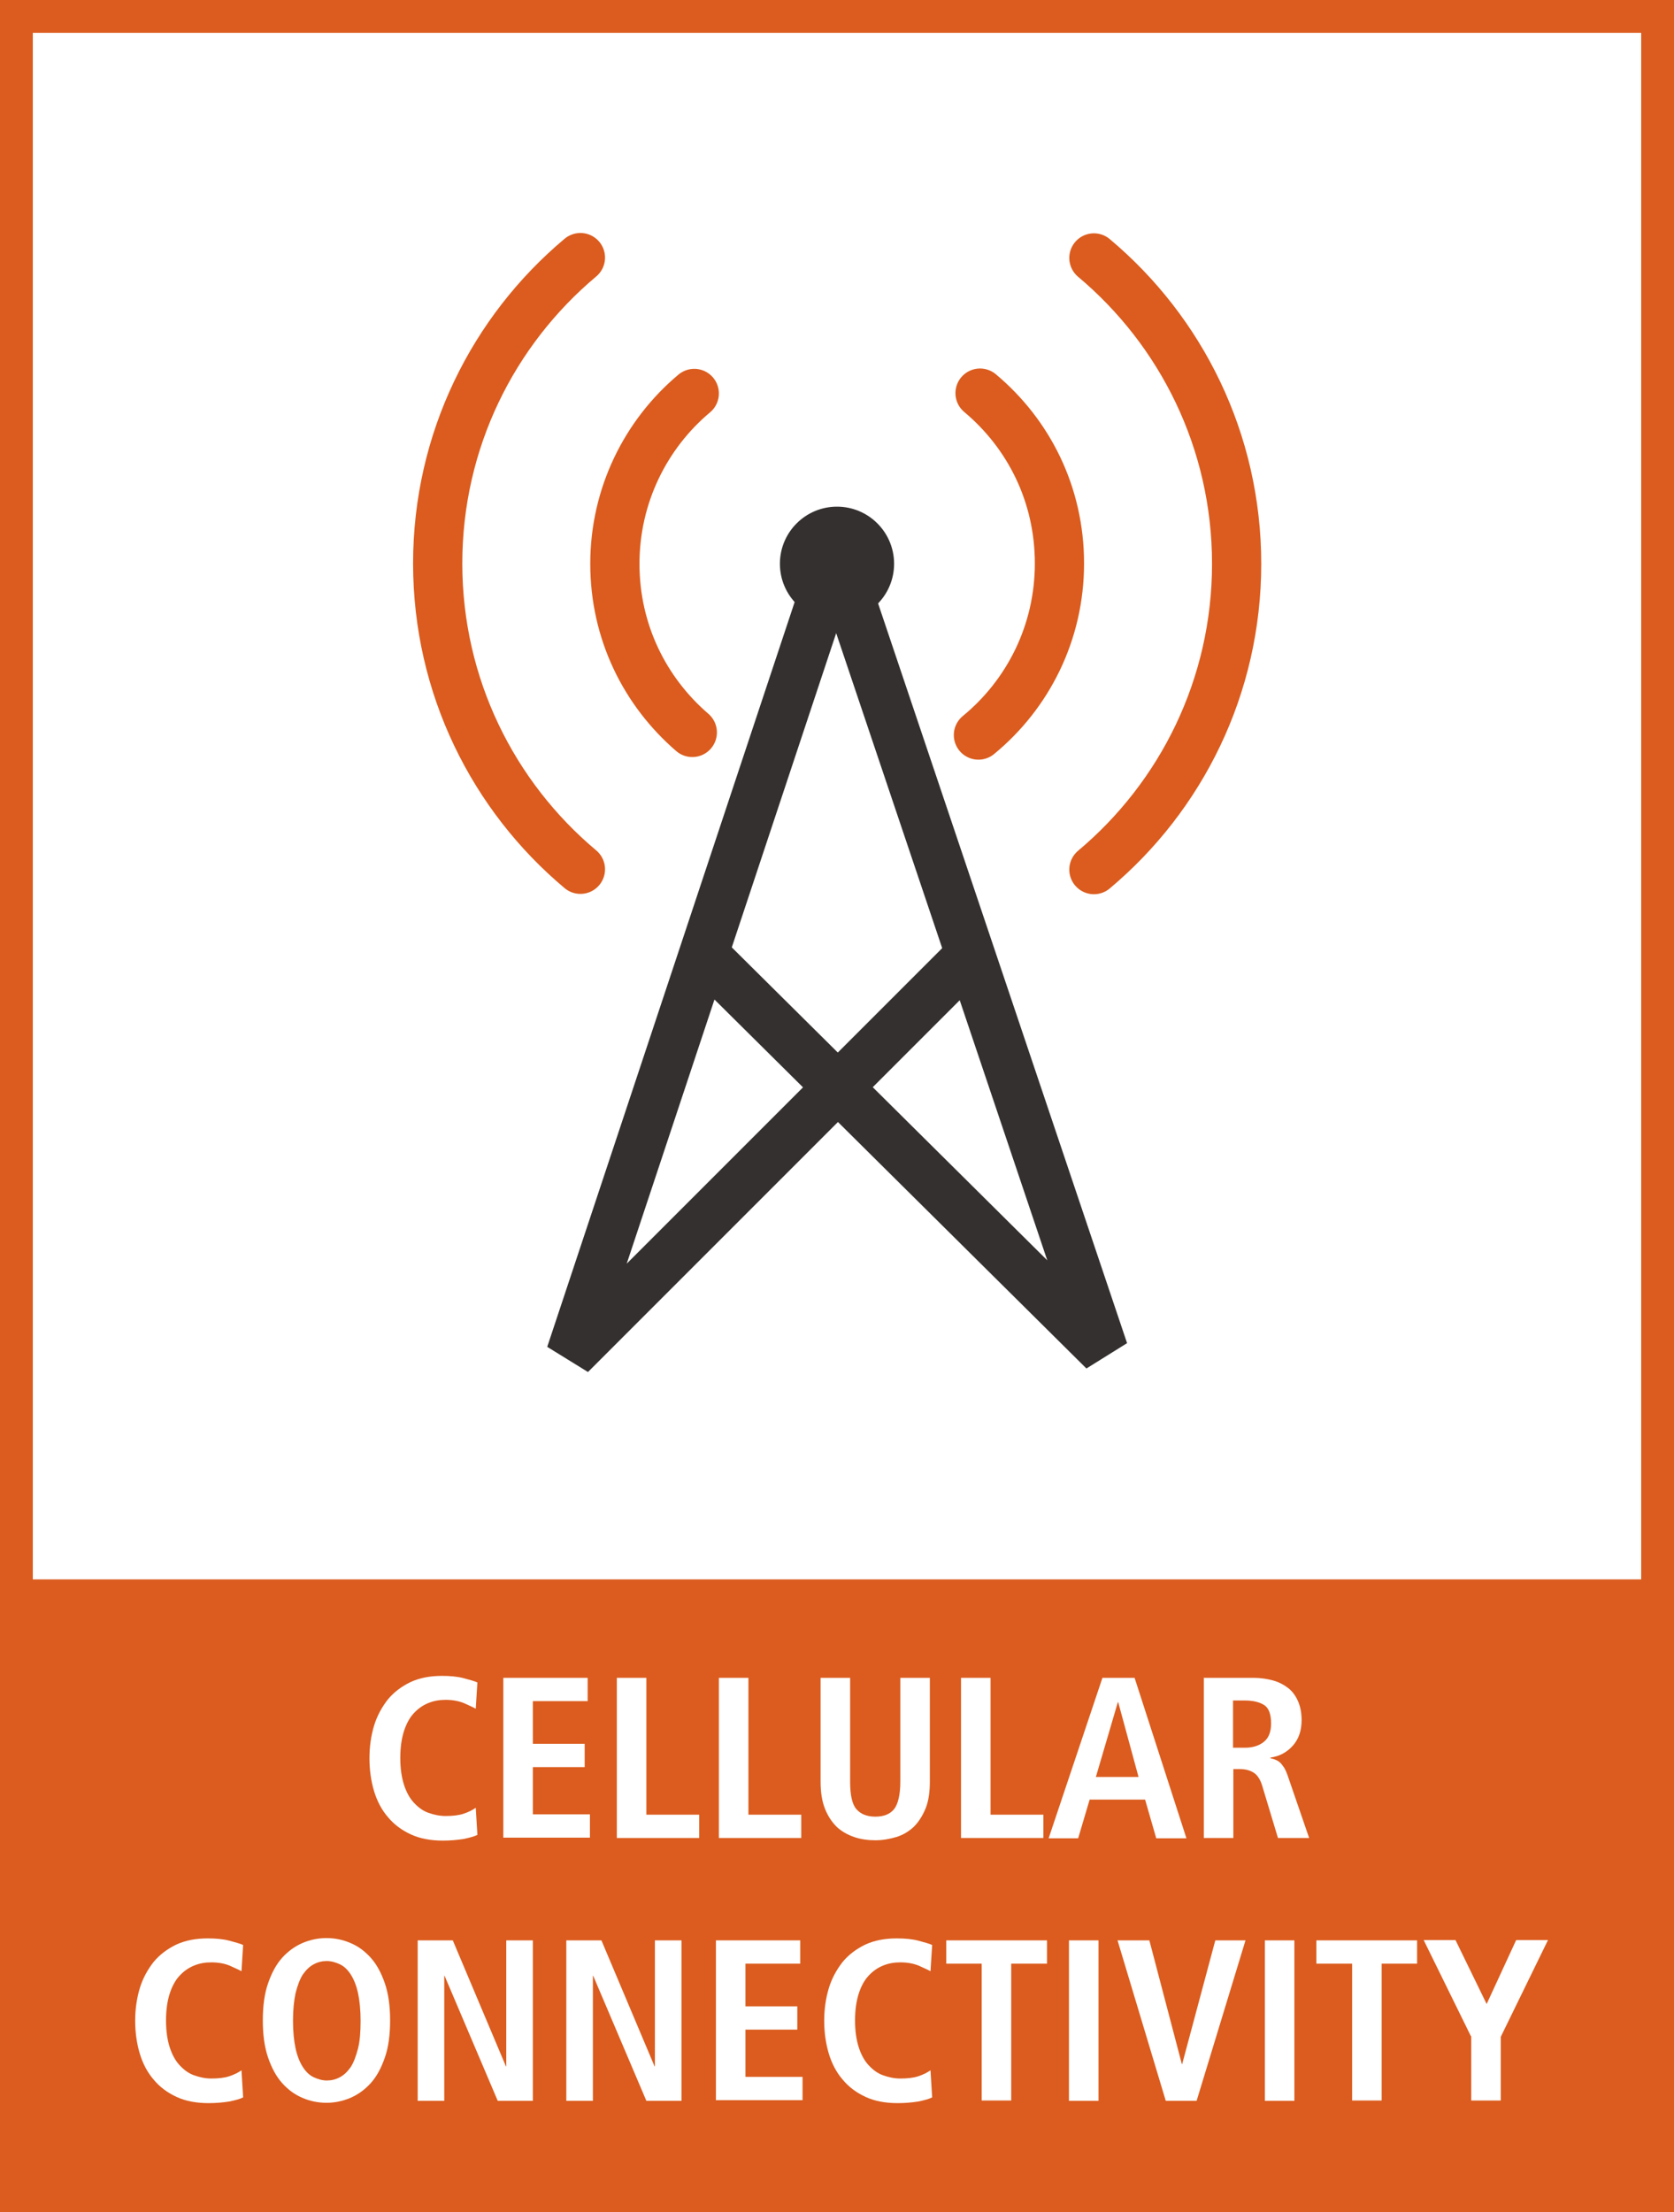 <?xml version="1.0" encoding="UTF-8"?>
<svg xmlns="http://www.w3.org/2000/svg" id="Layer_1" data-name="Layer 1" viewBox="0 0 51.02 67.41">
  <rect x="0" y="0" width="51.02" height="67.41" fill="#808080" stroke="none"/>
  <defs>
    <style>
      .cls-1 {
        fill: #fff;
      }

      .cls-2 {
        fill: #db5c1e;
      }

      .cls-3 {
        stroke: #db5c1e;
        stroke-linecap: round;
        stroke-miterlimit: 10;
      }

      .cls-3, .cls-4 {
        fill: none;
        stroke-width: 1.5px;
      }

      .cls-4 {
        stroke: #34302f;
        stroke-linejoin: bevel;
      }

      .cls-5 {
        fill: #34302f;
      }
    </style>
  </defs>
  <g>
    <g>
      <rect class="cls-1" x=".5" y=".5" width="50.02" height="48.13"></rect>
      <path class="cls-2" d="m50.02,1v47.13H1V1h49.02M51.02,0H0v49.13h51.02V0h0Z"></path>
    </g>
    <g>
      <g>
        <circle class="cls-5" cx="25.51" cy="17.18" r="1.74"></circle>
        <polyline class="cls-4" points="21.46 29.09 33.64 41.17 25.48 16.93 17.39 41.28 29.58 29.09"></polyline>
      </g>
      <g>
        <path class="cls-3" d="m33.34,26.5c2.66-2.23,4.35-5.58,4.35-9.32s-1.69-7.09-4.35-9.32"></path>
        <path class="cls-3" d="m17.69,7.85c-2.66,2.23-4.35,5.58-4.35,9.32s1.69,7.09,4.35,9.32"></path>
        <path class="cls-3" d="m29.82,22.4c1.51-1.24,2.47-3.12,2.47-5.23s-.94-3.95-2.42-5.19"></path>
        <path class="cls-3" d="m21.16,11.99c-1.48,1.24-2.42,3.11-2.42,5.19s.92,3.9,2.36,5.14"></path>
      </g>
    </g>
  </g>
  <g>
    <rect class="cls-2" y="49.06" width="51.02" height="18.36"></rect>
    <g>
      <path class="cls-1" d="m14.56,55.91c-.09.05-.24.09-.43.13-.19.03-.4.05-.63.05-.37,0-.7-.06-.98-.19-.28-.13-.51-.3-.7-.53-.19-.22-.33-.49-.42-.79s-.14-.64-.14-1,.05-.69.14-.99.24-.57.42-.8c.18-.22.42-.4.69-.53.28-.13.6-.19.96-.19.25,0,.47.02.66.07.19.05.33.09.42.13l-.05.8c-.09-.05-.21-.1-.36-.17-.15-.06-.33-.1-.56-.1-.19,0-.36.03-.53.1-.17.07-.31.17-.44.31-.13.14-.23.33-.3.55-.07.22-.11.49-.11.81s.04.59.11.81c.07.22.17.41.3.55.13.14.27.25.44.31s.34.1.53.1c.22,0,.4-.02.55-.07.15-.05.27-.11.37-.18l.05.82Z"></path>
      <path class="cls-1" d="m15.34,51.13h2.57v.71h-1.67v1.3h1.58v.71h-1.58v1.44h1.74v.71h-2.64v-4.89Z"></path>
      <path class="cls-1" d="m18.8,51.13h.9v4.17h1.61v.71h-2.51v-4.89Z"></path>
      <path class="cls-1" d="m21.91,51.13h.9v4.17h1.61v.71h-2.51v-4.89Z"></path>
      <path class="cls-1" d="m25.91,51.13v3.16c0,.41.06.69.19.84s.32.23.58.23.45-.08.57-.23.19-.44.19-.84v-3.16h.9v3.16c0,.32-.04.6-.13.82s-.21.41-.36.56c-.15.14-.33.25-.53.31-.2.06-.42.1-.64.1s-.45-.03-.65-.1c-.2-.07-.38-.17-.53-.31-.15-.15-.27-.33-.36-.56s-.13-.5-.13-.82v-3.16h.9Z"></path>
      <path class="cls-1" d="m29.29,51.13h.9v4.17h1.61v.71h-2.51v-4.89Z"></path>
      <path class="cls-1" d="m34.89,54.84h-1.68l-.35,1.18h-.9l1.64-4.89h.98l1.58,4.89h-.92l-.34-1.18Zm-.19-.69l-.62-2.28h-.01l-.67,2.28h1.3Z"></path>
      <path class="cls-1" d="m36.68,51.13h1.53c.21,0,.41.03.59.08s.33.13.46.23c.13.1.23.24.3.4.07.16.11.35.11.58,0,.32-.09.58-.27.78-.18.2-.4.32-.68.36v.02s.09.02.14.04c.05.02.09.04.14.08.05.04.09.1.14.17.04.07.08.16.12.28l.64,1.86h-.95l-.48-1.59c-.06-.2-.15-.33-.26-.4-.11-.07-.25-.11-.42-.11h-.2v2.1h-.9v-4.89Zm1.26,2.13c.24,0,.43-.06.58-.18s.22-.31.22-.56c0-.28-.07-.47-.21-.56-.14-.09-.34-.14-.59-.14h-.36v1.44h.36Z"></path>
      <path class="cls-1" d="m7.42,63.91c-.09.05-.24.09-.43.13-.19.03-.4.05-.63.05-.37,0-.7-.06-.98-.19-.28-.13-.51-.3-.7-.53-.19-.22-.33-.49-.42-.79s-.14-.64-.14-1,.05-.69.14-.99.24-.57.42-.8c.18-.22.42-.4.69-.53.28-.13.6-.19.96-.19.25,0,.47.02.66.07.19.05.33.09.42.13l-.05.8c-.09-.05-.21-.1-.36-.17-.15-.06-.33-.1-.56-.1-.19,0-.36.03-.53.1-.17.07-.31.17-.44.31-.13.14-.23.33-.3.55-.07.22-.11.49-.11.81s.04.59.11.81c.07.22.17.41.3.55.13.14.27.25.44.31s.34.1.53.1c.22,0,.4-.02.55-.07.15-.05.27-.11.37-.18l.05.82Z"></path>
      <path class="cls-1" d="m8.17,60.44c.11-.32.25-.58.43-.78s.39-.35.62-.45c.24-.1.48-.15.73-.15s.5.05.73.15c.24.1.44.25.62.45s.32.46.43.78c.11.32.16.7.16,1.13s-.05.82-.16,1.13c-.11.32-.25.58-.43.78-.18.2-.39.35-.62.45-.24.1-.48.15-.73.15s-.5-.05-.73-.15c-.24-.1-.44-.25-.62-.45-.18-.2-.32-.46-.43-.78s-.16-.7-.16-1.13.05-.82.16-1.13Zm.84,1.99c.05.23.13.42.22.56.09.14.2.25.33.31s.26.1.4.1.27-.03.4-.1.23-.17.33-.31c.09-.14.16-.33.22-.56s.08-.52.08-.85-.03-.62-.08-.85-.13-.42-.22-.56c-.09-.14-.2-.25-.33-.31s-.26-.1-.4-.1-.27.03-.4.1-.23.17-.33.31c-.09.14-.16.33-.22.56-.05.23-.08.52-.08.85s.03.62.08.85Z"></path>
      <path class="cls-1" d="m12.74,59.13h1.06l1.62,3.84h.01v-3.84h.81v4.89h-1.07l-1.62-3.81h-.01v3.81h-.81v-4.89Z"></path>
      <path class="cls-1" d="m17.27,59.13h1.06l1.62,3.84h.01v-3.84h.81v4.89h-1.07l-1.62-3.81h-.01v3.81h-.81v-4.89Z"></path>
      <path class="cls-1" d="m21.82,59.13h2.57v.71h-1.67v1.3h1.58v.71h-1.58v1.44h1.74v.71h-2.64v-4.89Z"></path>
      <path class="cls-1" d="m28.42,63.91c-.09.05-.24.09-.43.13-.19.03-.4.05-.63.05-.37,0-.7-.06-.98-.19-.28-.13-.51-.3-.7-.53-.19-.22-.33-.49-.42-.79s-.14-.64-.14-1,.05-.69.14-.99.24-.57.42-.8c.18-.22.42-.4.69-.53.28-.13.6-.19.96-.19.25,0,.47.02.66.07.19.05.33.09.42.13l-.05.8c-.09-.05-.21-.1-.36-.17-.15-.06-.33-.1-.56-.1-.19,0-.36.03-.53.1-.17.07-.31.17-.44.31-.13.14-.23.33-.3.55-.07.22-.11.49-.11.81s.04.59.11.81c.07.22.17.41.3.55.13.14.27.25.44.31s.34.1.53.1c.22,0,.4-.02.55-.07.15-.05.27-.11.37-.18l.05.82Z"></path>
      <path class="cls-1" d="m29.93,59.84h-1.09v-.71h3.07v.71h-1.09v4.17h-.9v-4.17Z"></path>
      <path class="cls-1" d="m32.58,59.13h.9v4.89h-.9v-4.89Z"></path>
      <path class="cls-1" d="m34.06,59.13h.97l.99,3.77h.01l1.01-3.77h.92l-1.49,4.89h-.94l-1.47-4.89Z"></path>
      <path class="cls-1" d="m38.55,59.13h.9v4.89h-.9v-4.89Z"></path>
      <path class="cls-1" d="m41.21,59.84h-1.09v-.71h3.07v.71h-1.08v4.17h-.9v-4.17Z"></path>
      <path class="cls-1" d="m44.83,62.05l-1.44-2.93h.97l.95,1.95.9-1.95h.97l-1.44,2.95v1.94h-.9v-1.96Z"></path>
    </g>
  </g>
</svg>
